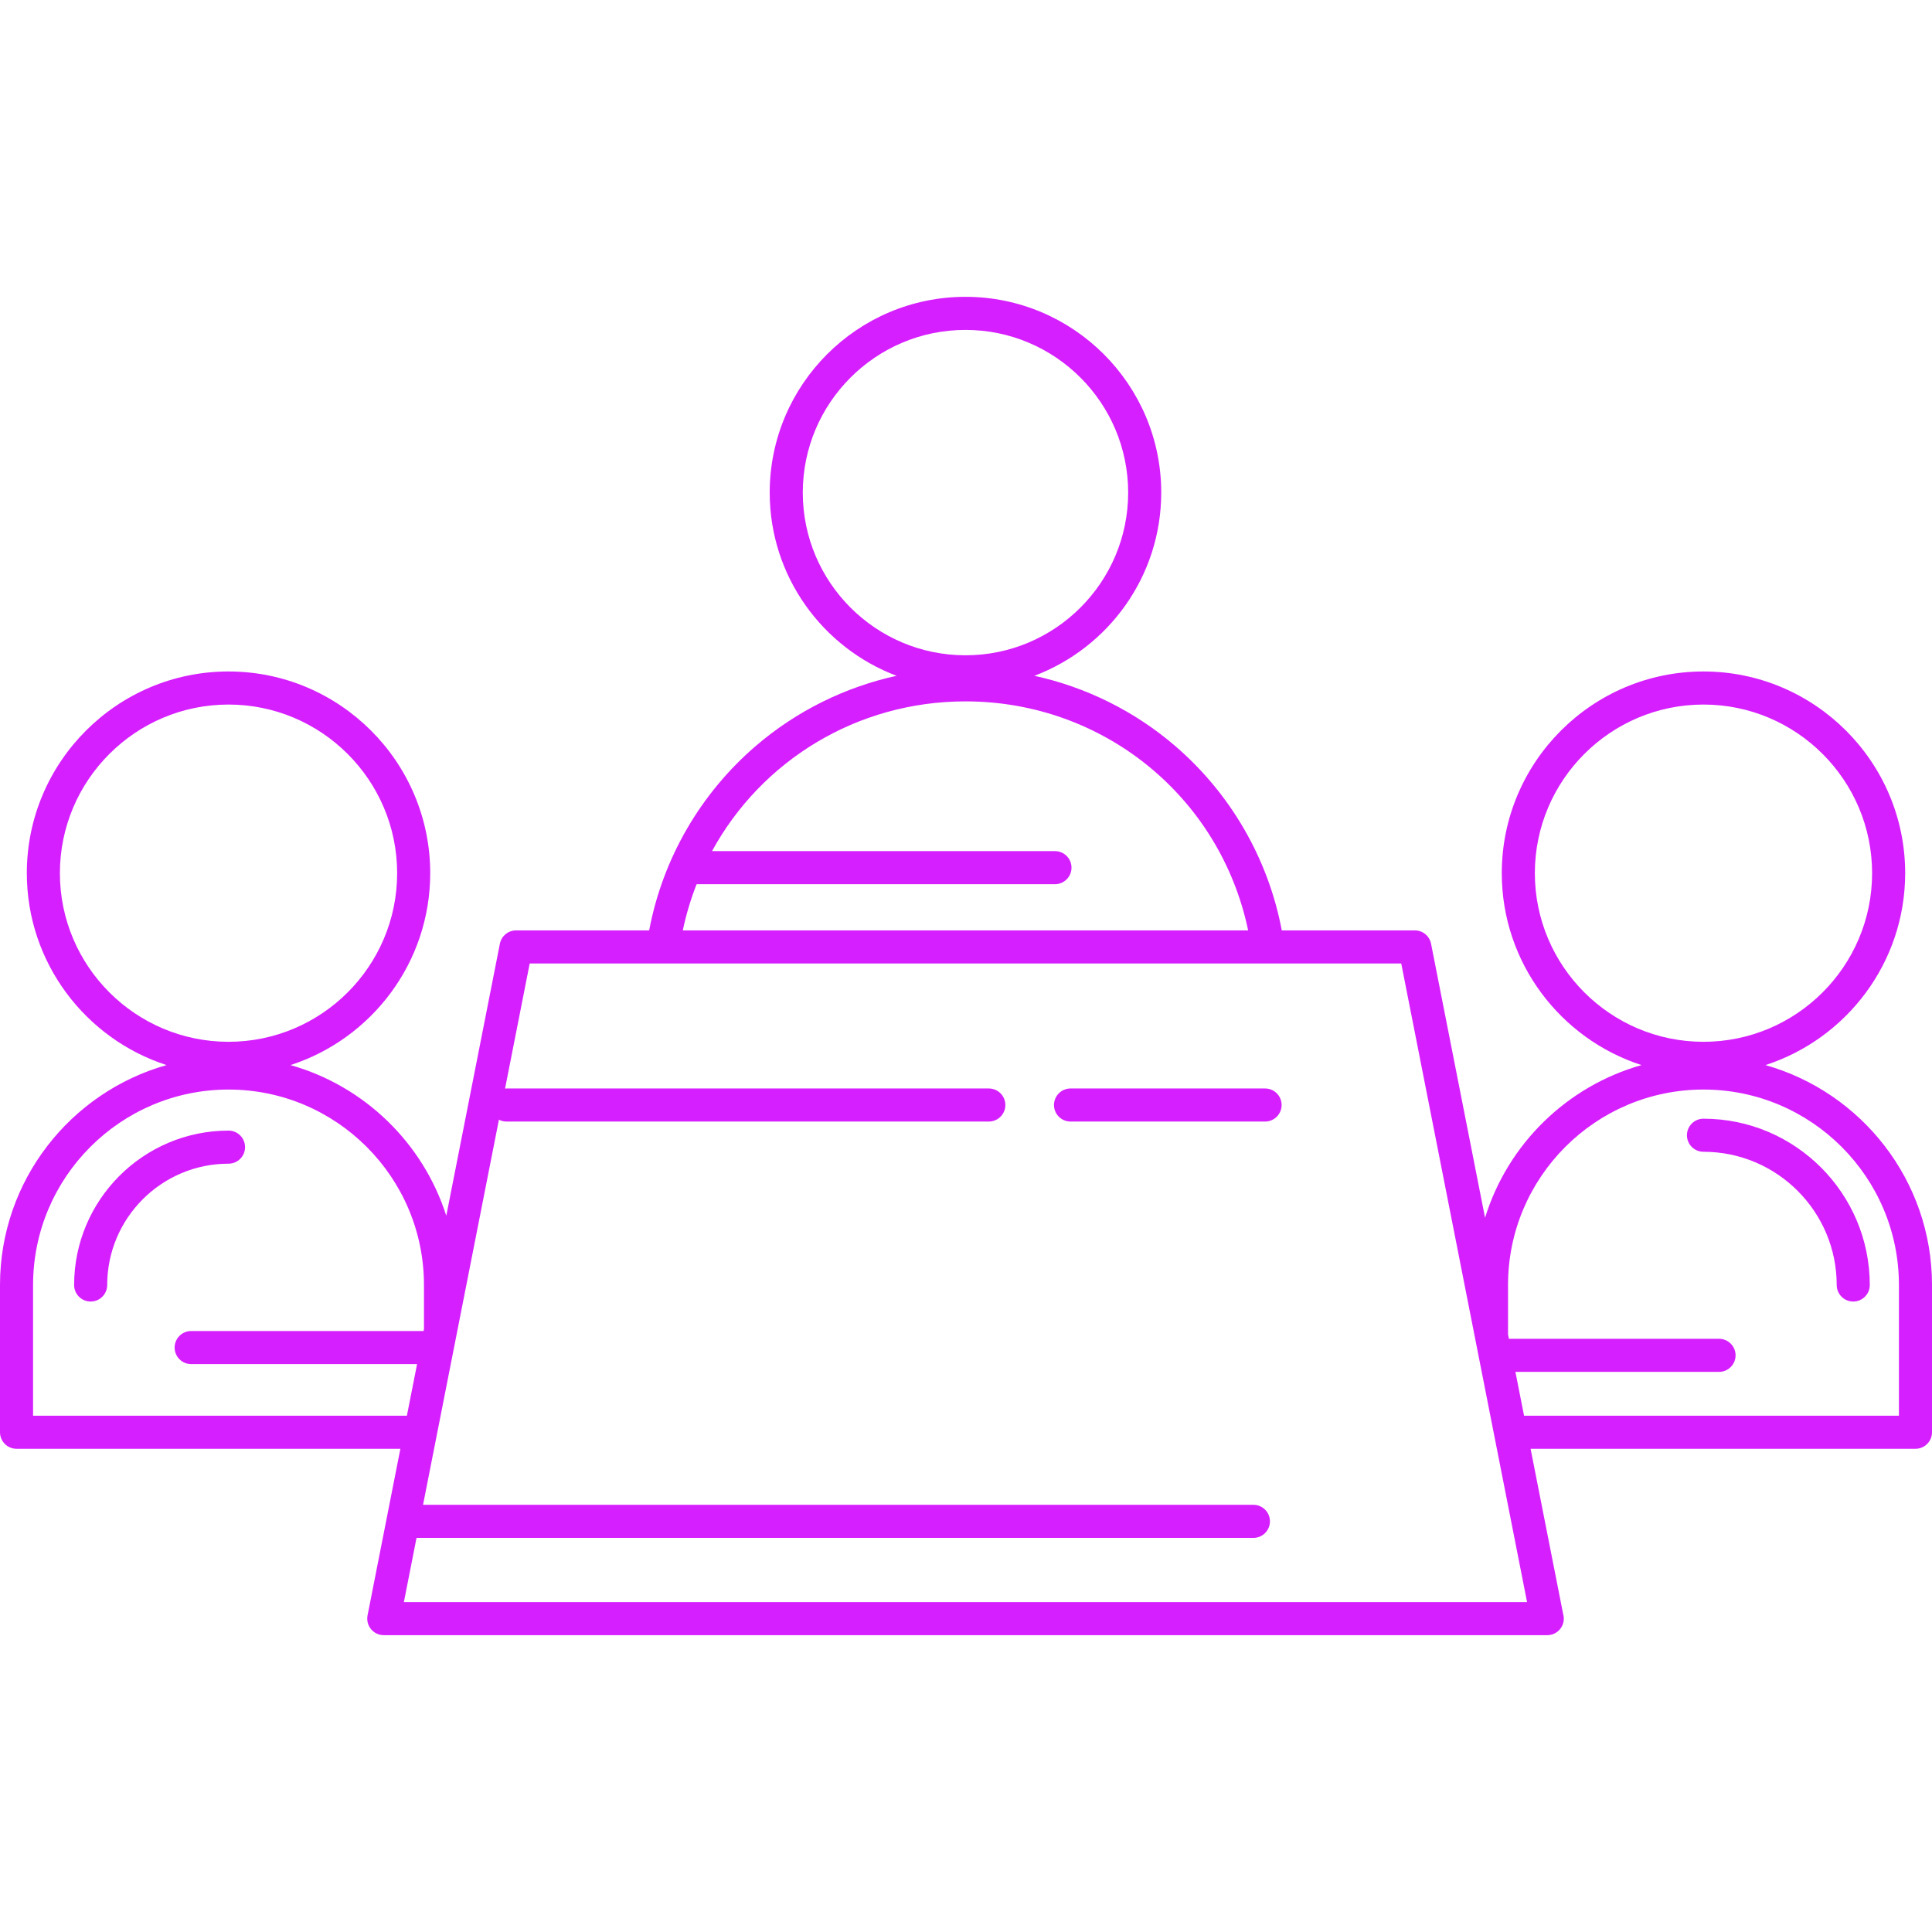 <?xml version="1.0" encoding="iso-8859-1"?>
<!-- Uploaded to: SVG Repo, www.svgrepo.com, Generator: SVG Repo Mixer Tools -->
<!DOCTYPE svg PUBLIC "-//W3C//DTD SVG 1.1//EN" "http://www.w3.org/Graphics/SVG/1.1/DTD/svg11.dtd">
<svg fill="#d61fff" height="800px" width="800px" version="1.1" id="Capa_1" xmlns="http://www.w3.org/2000/svg" xmlns:xlink="http://www.w3.org/1999/xlink"
	 viewBox="0 0 496.525 496.525" xml:space="preserve">
<g>
	<path d="M453.721,273.728c20.814-6.737,35.91-26.295,35.91-49.322c0-28.583-23.255-51.837-51.839-51.837
		c-28.581,0-51.834,23.253-51.834,51.836c0,23.027,15.098,42.586,35.909,49.323c-19.147,5.403-34.359,20.281-40.207,39.241
		l-13.877-70.43c-0.393-1.992-2.14-3.428-4.17-3.428h-34.195c-3.466-18.386-13.147-35.173-27.446-47.44
		c-10.428-8.946-22.871-15.083-36.137-17.99c19.029-7.181,32.603-25.573,32.603-47.084c0-27.742-22.569-50.312-50.311-50.312
		c-27.741,0-50.311,22.57-50.311,50.312c0,21.511,13.573,39.903,32.603,47.084c-13.266,2.907-25.709,9.044-36.137,17.99
		c-14.299,12.267-23.98,29.054-27.446,47.44h-34.195c-2.03,0-3.777,1.436-4.17,3.428l-13.774,69.907
		c-5.964-18.71-21.068-33.365-40.039-38.718c20.813-6.737,35.91-26.295,35.91-49.322c0-28.583-23.255-51.837-51.839-51.837
		c-28.581,0-51.834,23.253-51.834,51.836c0,23.027,15.097,42.586,35.909,49.323C18.137,280.69,0,303.383,0,330.247v37.841
		c0,2.347,1.902,4.25,4.25,4.25h98.646l-8.438,42.83c-0.246,1.247,0.08,2.539,0.887,3.521c0.808,0.982,2.012,1.551,3.283,1.551h299
		c0.006,0,0.013,0,0.02,0c2.348,0,4.25-1.903,4.25-4.25c0-0.427-0.063-0.84-0.18-1.229l-8.358-42.422h98.917
		c2.348,0,4.25-1.903,4.25-4.25v-37.84C496.525,303.383,478.389,280.69,453.721,273.728z M394.458,224.405
		c0-23.896,19.44-43.336,43.336-43.336c23.896,0,43.337,19.441,43.337,43.337c0,23.896-19.44,43.336-43.337,43.336
		C413.898,267.742,394.458,248.301,394.458,224.405z M206.316,126.598c0-23.055,18.756-41.812,41.811-41.812
		c23.055,0,41.811,18.756,41.811,41.812c0,23.054-18.756,41.811-41.811,41.811C225.072,168.408,206.316,149.652,206.316,126.598z
		 M179.027,227.239h92.1c2.348,0,4.25-1.903,4.25-4.25c0-2.347-1.902-4.25-4.25-4.25h-88.138
		c12.68-23.238,37.225-38.485,65.138-38.485c35.433,0,65.462,24.554,72.646,58.857H175.48
		C176.341,235.003,177.542,231.042,179.027,227.239z M15.394,224.405c0-23.896,19.44-43.336,43.336-43.336
		c23.896,0,43.337,19.441,43.337,43.337c0,23.896-19.44,43.336-43.337,43.336C34.835,267.742,15.394,248.301,15.394,224.405z
		 M8.5,363.838v-33.591c0-27.698,22.533-50.232,50.23-50.232c27.697,0,50.231,22.534,50.231,50.233v11.304l-0.103,0.521H49.128
		c-2.348,0-4.25,1.903-4.25,4.25c0,2.347,1.902,4.25,4.25,4.25h58.057l-2.613,13.265H8.5z M103.796,411.739l3.251-16.5h215.08
		c2.348,0,4.25-1.903,4.25-4.25c0-2.347-1.902-4.25-4.25-4.25H108.722l3.504-17.785c0.002-0.007,0.003-0.015,0.005-0.022
		l15.991-81.163c0.576,0.291,1.217,0.47,1.905,0.47h124c2.348,0,4.25-1.903,4.25-4.25c0-2.347-1.902-4.25-4.25-4.25h-124
		c-0.112,0-0.219,0.024-0.329,0.033l6.337-32.161h223.984l23.904,121.321c0.002,0.007,0.003,0.015,0.005,0.022l8.43,42.785H103.796z
		 M488.025,363.838h-96.342l-2.22-11.266h52.33c2.348,0,4.25-1.903,4.25-4.25c0-2.347-1.902-4.25-4.25-4.25h-53.992
		c-0.226,0,0.216,0.032,0,0.066l-0.238-1.21v-12.682c0-27.698,22.533-50.232,50.23-50.232c27.697,0,50.231,22.534,50.231,50.233
		V363.838z"/>
	<path d="M437.794,287.507c-2.348,0-4.25,1.903-4.25,4.25c0,2.347,1.902,4.25,4.25,4.25c18.88,0,34.24,15.36,34.24,34.241
		c0,2.347,1.902,4.25,4.25,4.25c2.348,0,4.25-1.903,4.25-4.25C480.534,306.681,461.361,287.507,437.794,287.507z"/>
	<path d="M62.98,294.816c0-2.347-1.902-4.25-4.25-4.25c-21.88,0-39.68,17.801-39.68,39.681c0,2.347,1.902,4.25,4.25,4.25
		c2.348,0,4.25-1.903,4.25-4.25c0-17.193,13.987-31.181,31.18-31.181C61.078,299.066,62.98,297.164,62.98,294.816z"/>
	<path d="M325.127,279.739h-50c-2.348,0-4.25,1.903-4.25,4.25c0,2.347,1.902,4.25,4.25,4.25h50c2.348,0,4.25-1.903,4.25-4.25
		C329.377,281.642,327.475,279.739,325.127,279.739z"/>
</g>
</svg>
